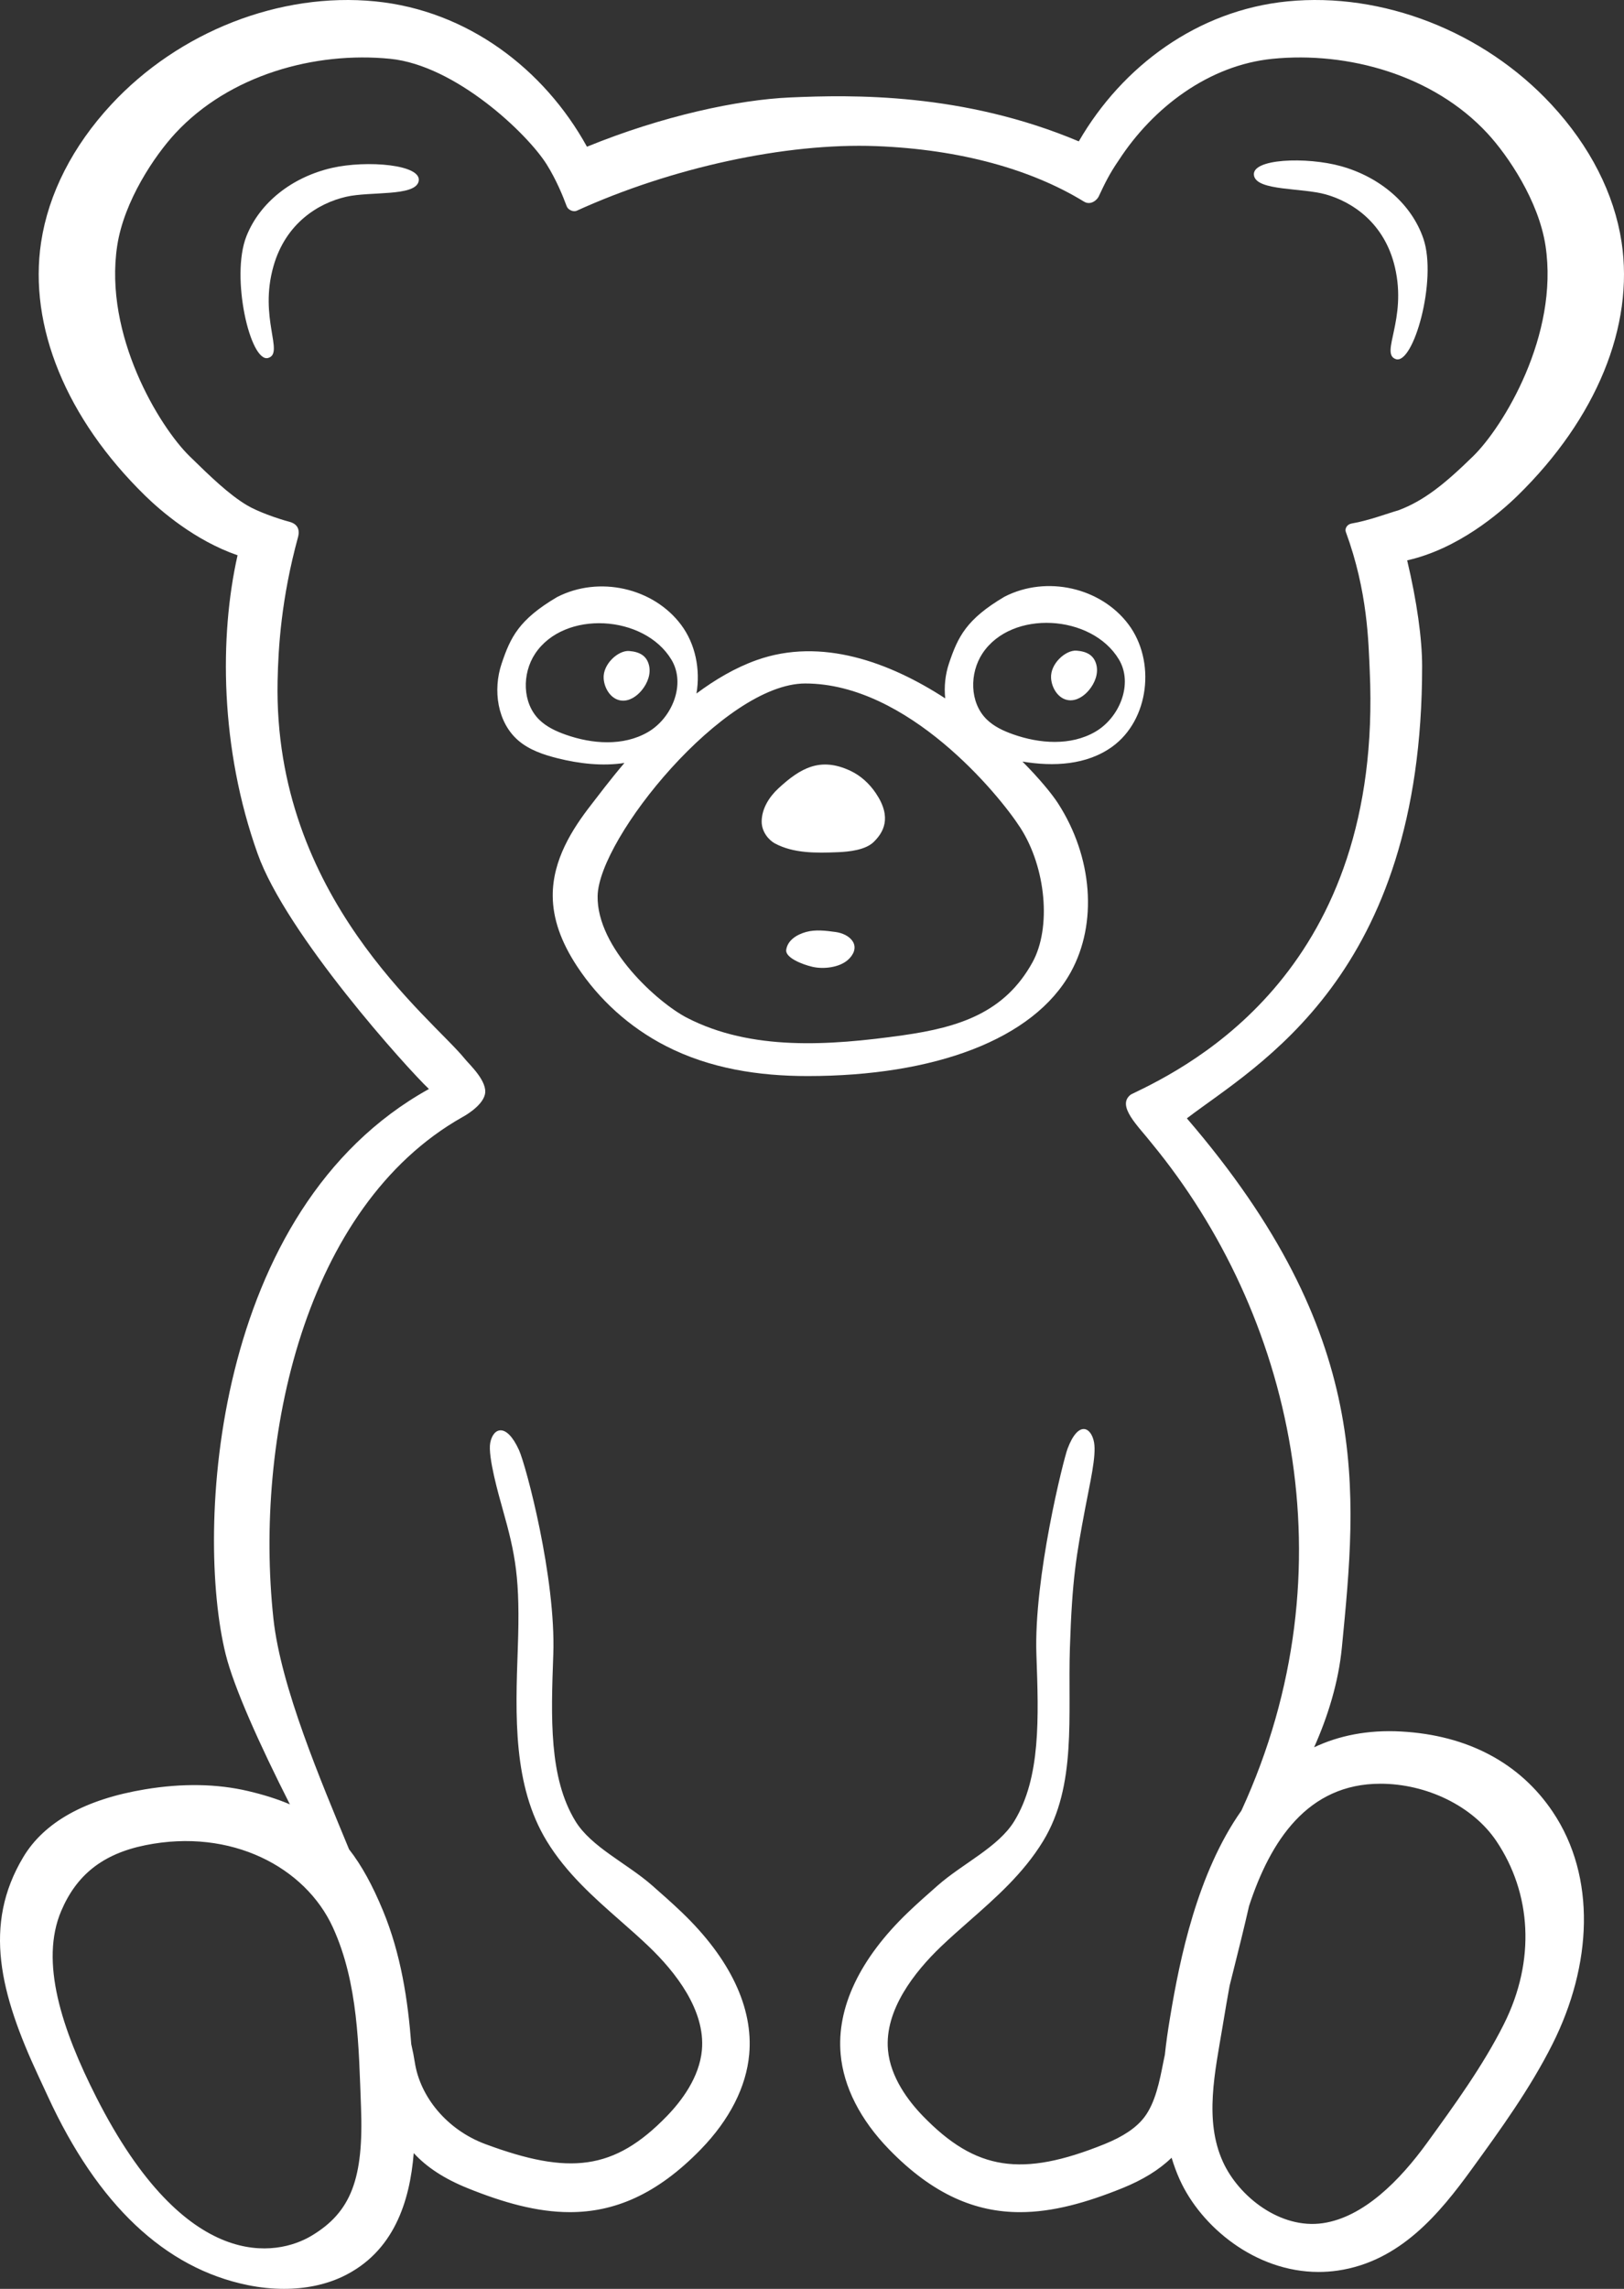 <svg xmlns="http://www.w3.org/2000/svg" id="Layer_2" viewBox="0 0 273.516 385.306"><rect x="0" y="0" width="273.516" height="385.306" fill="#333333" stroke="none"/><g id="Components"><g id="_6d06fc10-c8c8-4686-b61e-78093bb7a9e1_5"><polygon points="72.044 335.897 72.042 335.894 72.042 335.897 72.044 335.897" style="fill:#fff;"></polygon><polygon points="195.827 340.174 195.829 340.174 195.829 340.171 195.827 340.174" style="fill:#fff;"></polygon><path d="m236.011,291.482c-5.701-.314-10.544.707-14.685,2.655,2.317-5.191,4.104-10.944,4.673-16.793,2.564-26.377,5.386-52.484-26.105-89.081,11.776-8.998,39.665-23.879,39.621-76.141-.004-4.611-.876-10.873-2.519-17.793,8.56-1.914,15.615-7.977,18.604-10.899,13.275-12.976,19.656-28.531,17.508-42.677-1.238-8.15-5.32-16.155-11.805-23.148C249.891,5.298,232.846-1.356,216.827.232c-15.12,1.502-27.807,10.899-35.135,23.566-19.503-8.216-38.17-7.859-48.661-7.391-8.71.389-21.37,3.069-34.174,8.292C91.616,11.577,78.683,1.77,63.206.232,47.187-1.356,30.142,5.298,18.731,17.605c-6.484,6.994-10.566,14.998-11.805,23.148-2.148,14.146,4.232,29.702,17.508,42.677,2.629,2.569,8.403,7.571,15.577,10.044-3.075,13.601-2.967,32.491,3.369,50.212,4.8,13.553,25.21,36.187,28.862,39.635-36.533,20.234-39.373,74.446-34.237,95.152,1.4,5.644,5.737,15.242,10.816,25.27-2.084-.885-4.394-1.616-7.021-2.234-5.265-1.239-11.128-1.336-17.424-.284-10.045,1.676-16.927,5.51-20.454,11.395-6.839,11.408-3.928,22.973,2.557,36.88.53,1.137,1.054,2.259,1.56,3.361,8.405,18.277,19.748,28.983,33.712,31.819,2.062.419,4.101.626,6.073.626,3.613,0,7-.697,9.877-2.064,8.645-4.111,11.326-12.672,11.98-20.79,2.186,2.384,5.162,4.324,9.059,5.899,6.049,2.442,11.717,4.042,17.236,4.041,7.444,0,14.616-2.91,22.068-10.582,4.832-4.976,7.646-10.504,8.139-15.988.707-7.841-3.213-16.101-11.337-23.889-1.643-1.574-3.357-3.082-5.017-4.54-4.232-3.72-10.248-6.447-12.924-10.832-4.464-7.31-4.103-17.366-3.721-28.015.465-12.918-4.598-31.852-5.774-34.44-2.143-4.715-4.376-3.746-4.847-1.205-.424,2.291,1.451,8.854,2.071,11.059,2.197,7.814,2.998,11.713,2.574,23.514-.408,11.361-.83,23.109,4.887,32.471,3.311,5.422,7.958,9.507,12.453,13.457,1.669,1.467,3.245,2.853,4.762,4.307,4.398,4.216,9.513,10.656,8.905,17.395-.413,4.597-3.441,8.591-5.909,11.132-8.889,9.152-16.451,9.943-30.569,4.698-6.467-2.402-10.985-7.963-11.874-13.751-.145-.944-.348-1.97-.598-3.061-.569-7.444-1.743-15.177-4.76-22.476-1.763-4.265-3.599-7.628-5.719-10.339-4.726-11.464-11.503-27.317-12.741-38.856-3.239-30.197,5.177-69.338,31.815-84.386,0,0,3.315-1.734,3.809-3.826.516-2.183-2.599-5.02-3.353-5.955-5.582-6.926-32.301-27.191-31.564-63.617.114-5.651.612-13.905,3.447-24.275.21-.77.281-2.093-1.451-2.553-2.116-.562-5.347-1.711-7.143-2.777-3.063-1.819-6.242-4.906-9.677-8.263-5.068-4.954-14.475-20.378-12.188-35.435,1.145-7.532,6.318-15.182,9.79-18.927,9.12-9.837,23.52-13.797,36.18-12.538,11.021,1.095,23.128,12.601,26.375,17.798,1.606,2.572,2.735,5.334,3.327,6.949.317.865,1.295,1.021,1.706.834,15.867-7.222,35.161-11.463,50.419-10.883,14.265.542,26.249,3.966,35.019,9.337,1.154.707,2.227-.304,2.48-.845,1.044-2.227,1.829-3.856,3.388-6.117,5.77-8.882,15.171-16.007,25.899-17.073,12.66-1.259,27.06,2.701,36.18,12.538,3.473,3.745,8.646,11.396,9.79,18.927,2.287,15.058-7.12,30.482-12.188,35.435-4.772,4.664-8.255,7.476-12.561,9.1-1.985.566-5.018,1.735-7.888,2.224-.829.141-1.182.9-.998,1.402,3.711,10.104,3.813,18.586,4.032,23.392,2.291,50.116-29.784,66.35-40.212,71.322-2.564,1.878,1.283,5.378,3.531,8.27,23.419,28.458,33.884,71.373,15.073,112.282-7.473,10.586-10.404,25.114-11.975,34.555l-.09.543c-.324,1.943-.617,3.961-.834,6.021-.082.401-.172.801-.251,1.202-.632,3.221-1.347,6.871-3.215,9.312-1.349,1.761-3.536,3.236-6.688,4.511-13.966,5.638-21.681,4.454-30.569-4.698-2.468-2.541-5.496-6.535-5.909-11.132-.607-6.739,4.507-13.18,8.905-17.395,1.517-1.454,3.093-2.84,4.762-4.307,4.495-3.95,9.143-8.035,12.453-13.457,5.717-9.361,4.151-21.15,4.519-32.513.384-11.841,1.083-15.536,2.574-23.514.77-4.122,1.915-8.838,1.491-11.13-.471-2.541-2.635-3.765-4.465,1.101-.662,1.76-5.705,21.739-5.24,34.657.382,10.648.743,20.705-3.721,28.015-2.677,4.385-8.661,7.112-12.894,10.832-1.659,1.458-3.374,2.966-5.017,4.54-8.124,7.788-12.044,16.048-11.337,23.889.492,5.484,3.307,11.013,8.139,15.988,7.452,7.672,14.624,10.582,22.068,10.582,5.519.001,11.188-1.599,17.236-4.041,3.463-1.4,6.196-3.089,8.297-5.12.372,1.237.817,2.463,1.361,3.669,3.583,7.943,12.731,15.56,23.396,15.559,1.062,0,2.139-.075,3.227-.233,10.5-1.527,17.151-9.611,22.562-17.069,4.833-6.661,9.83-13.55,13.608-21.07,6.657-13.256,7.425-28.096.03-39.094-5.531-8.227-14.35-12.899-25.5-13.511Zm-183.612,84.924c-5.646,3.345-21.008,6.553-36.181-23.36-5.803-11.44-9.56-22.816-5.896-31.387,2.548-5.96,6.883-9.568,14.175-11.041,14.444-2.918,26.942,3.706,31.574,13.855,4.279,9.374,4.341,20.053,4.732,30.235.459,11.988-1.628,17.683-8.404,21.697Zm200.877-35.639c-3.492,6.952-8.298,13.576-12.944,19.981-4.56,6.285-10.673,12.503-17.547,13.502-7.141,1.039-14.171-4.465-16.842-10.383-3.149-6.981-1.309-15.075-.025-22.782l.091-.545c.325-1.95.677-4.066,1.085-6.271.196-.781.391-1.567.586-2.341.912-3.625,1.835-7.332,2.687-11.068,3.587-10.943,9.845-20.588,22.117-20.588,7.742,0,15.546,3.72,19.537,9.655,5.863,8.721,6.682,20.035,1.254,30.841Z" style="fill:#fff;"></path><path d="m58.294,33.124c4.081-.935,11.528-.02,12.201-2.545.771-2.892-8.73-3.655-14.59-2.312-6.758,1.558-12.168,5.85-14.407,11.514-2.701,6.833.663,21.388,3.687,20.472,2.727-.826-1.621-6.684.874-15.442,2.068-7.26,7.572-10.617,12.236-11.686Z" style="fill:#fff;"></path><path d="m235.066,60.448c2.976,1.06,7.033-13.318,4.663-20.272-1.965-5.764-7.163-10.311-13.839-12.191-5.789-1.622-15.316-1.315-14.684,1.611.551,2.555,8.033,1.997,12.065,3.127,4.608,1.291,9.945,4.909,11.662,12.259,2.072,8.868-2.551,14.511.133,15.466Z" style="fill:#fff;"></path><path d="m140.726,156.893c-1.646-.223-3.345-.443-4.948-.009-1.603.434-3.189,1.438-3.372,3.089-.06,1.242,2.564,2.345,4.426,2.78,1.862.435,4.504.119,5.944-1.138.952-.831,1.52-2.013.868-3.094-.58-.96-1.807-1.478-2.918-1.628Z" style="fill:#fff;"></path><path d="m130.512,141.985c3.183,1.698,6.978,1.617,10.583,1.476,1.918-.075,4.669-.375,6.044-1.716,1.563-1.525,3.203-4.041.362-8.233-1.086-1.603-2.532-2.938-4.285-3.76-5.075-2.38-8.427-.44-12.099,2.946-1.585,1.461-2.836,3.46-2.836,5.616-0,1.792,1.282,3.165,2.232,3.672Z" style="fill:#fff;"></path><path d="m109.286,111.916c-.401-1.491-1.5-2.187-3.325-2.327-1.825-.14-4.442,2.195-4.292,4.616.107,1.726,1.26,3.539,2.98,3.729,1.327.147,2.581-.698,3.43-1.728.982-1.191,1.607-2.799,1.206-4.29Z" style="fill:#fff;"></path><path d="m180.002,117.874c1.327.147,2.581-.698,3.43-1.728.982-1.191,1.607-2.799,1.206-4.29-.401-1.491-1.5-2.187-3.325-2.327-1.825-.14-4.442,2.195-4.292,4.616.107,1.726,1.26,3.539,2.98,3.729Z" style="fill:#fff;"></path><path d="m93.092,150.861c.033,3.812,1.377,7.68,4.11,11.827,3.72,5.643,8.86,10.262,14.868,13.359,7.466,3.849,15.739,5.096,23.944,5.096,21.306,0,38.058-6.132,44.331-17.497,4.529-8.206,3.687-19.356-2.146-28.405-1.013-1.571-3.113-4.134-5.999-7.04,5.27.885,10.843.579,15.109-2.493,6.268-4.514,7.38-14.45,2.733-20.62-4.647-6.17-13.769-8.292-20.877-4.631-6.415,3.786-7.83,6.746-9.328,11.195-.631,1.877-.856,3.933-.643,5.913-9.364-6.087-20.872-10.329-31.774-6.438-3.607,1.287-6.997,3.291-10.12,5.618.678-4.014-.152-8.332-2.612-11.597-4.647-6.17-13.769-8.292-20.877-4.631-6.415,3.786-7.83,6.746-9.327,11.195-1.498,4.45-.737,9.91,2.83,12.962,1.85,1.583,4.237,2.381,6.599,2.974,3.637.913,7.582,1.36,11.252.787-2.459,2.898-4.399,5.485-5.705,7.174-2.993,3.871-6.421,9.104-6.369,15.252Zm72.386-40.876c4.899-7.397,18.402-6.581,22.966,1.02,2.453,4.085.13,9.817-4,12.195-4.13,2.378-9.355,2.002-13.846.407-1.612-.572-3.207-1.313-4.427-2.512-2.87-2.819-2.915-7.757-.694-11.111Zm-70.232,13.682c-1.611-.572-3.207-1.313-4.427-2.512-2.869-2.819-2.915-7.757-.693-11.11,4.899-7.397,18.402-6.581,22.966,1.02,2.453,4.085.13,9.817-3.999,12.195-4.13,2.378-9.355,2.002-13.846.407Zm40.37-8.609c17.264,0,32.589,18.635,36.227,24.278,4.346,6.744,5.25,16.858,2.046,22.663-4.655,8.436-12.254,10.926-21.815,12.278-12.499,1.766-25.558,2.633-36.375-2.944-4.856-2.503-15.238-11.763-15.046-20.536.213-9.733,21.285-35.739,34.963-35.739Z" style="fill:#fff;"></path></g></g></svg>